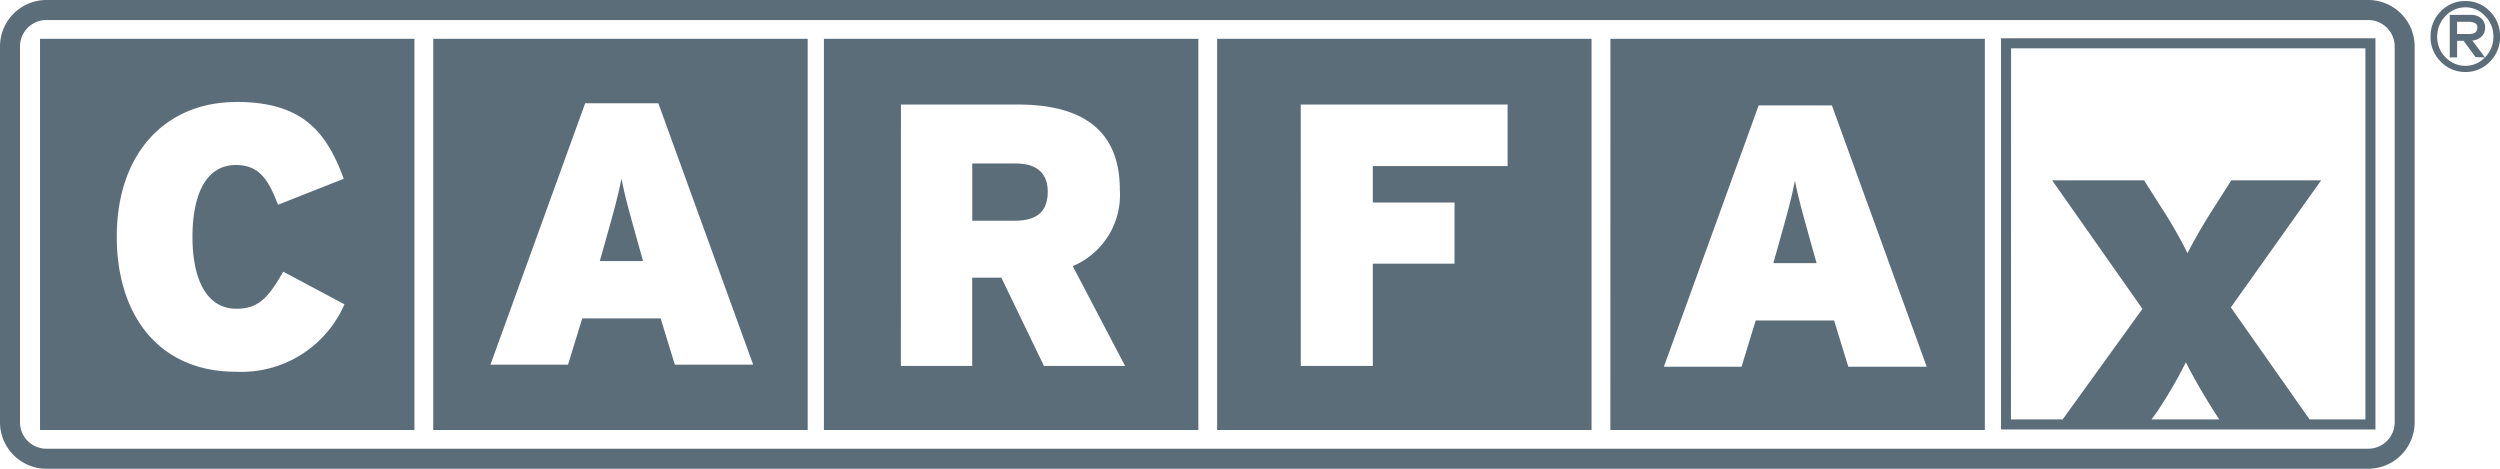 <svg xmlns="http://www.w3.org/2000/svg" xmlns:xlink="http://www.w3.org/1999/xlink" width="218.856" height="41.035" viewBox="0 0 218.856 41.035"><defs><clipPath id="clip-path"><rect id="Rectangle_1922" data-name="Rectangle 1922" width="218.856" height="41.035" transform="translate(0)" fill="rgba(23,48,66,0.7)"></rect></clipPath></defs><g id="Group_3524" data-name="Group 3524" transform="translate(0)" clip-path="url(#clip-path)"><path id="Path_456" data-name="Path 456" d="M153.81,27.211c0-1.439-.786-2.458-2.783-2.458H147.2v5.01h3.731c2.062,0,2.879-.915,2.879-2.552" transform="translate(-62.087 -10.441)" fill="rgba(23,48,66,0.7)"></path><path id="Path_457" data-name="Path 457" d="M124.742,40.118h32.78V5.871h-32.78Zm6.743-28.49h10.234c5.364,0,8.928,2.027,8.928,7.454a6.765,6.765,0,0,1-4.12,6.693l4.579,8.733h-7.1l-3.731-7.725h-2.552v7.725h-6.242Z" transform="translate(-52.615 -2.476)" fill="rgba(23,48,66,0.7)"></path><path id="Path_458" data-name="Path 458" d="M94.176,32.765c-.819-2.94-1.178-4.177-1.47-5.714-.294,1.537-.655,2.807-1.473,5.714l-.425,1.5H94.6Z" transform="translate(-38.302 -11.41)" fill="rgba(23,48,66,0.7)"></path><path id="Path_459" data-name="Path 459" d="M65.593,40.118H98.374V5.871H65.593Zm13.3-28.6H85.3l8.3,22.881H86.742L85.5,30.349H78.635L77.392,34.4H70.6Z" transform="translate(-27.666 -2.476)" fill="rgba(23,48,66,0.7)"></path><path id="Path_460" data-name="Path 460" d="M184.279,40.118h32.777V5.871H184.279Zm7.319-28.49h18.109v5.387h-11.8v3.192h7.155v5.354h-7.155v8.948H191.6Z" transform="translate(-77.728 -2.476)" fill="rgba(23,48,66,0.7)"></path><path id="Path_461" data-name="Path 461" d="M6.058,40.118H38.836V5.871H6.058ZM23.232,11.4c5.624,0,7.845,2.417,9.415,6.729L26.892,20.4c-.818-2.133-1.6-3.478-3.692-3.478-2.649,0-3.795,2.657-3.795,6.289,0,3.51,1.111,6.294,3.86,6.294,1.992,0,2.843-1.082,4.086-3.247l5.358,2.857A9.839,9.839,0,0,1,23.2,35.019c-6.8,0-10.422-5.027-10.422-11.811,0-7.368,4.311-11.8,10.453-11.8" transform="translate(-2.555 -2.476)" fill="rgba(23,48,66,0.7)"></path><path id="Path_462" data-name="Path 462" d="M207.285,0H4.1A4.071,4.071,0,0,0,0,4.027V37.008a4.071,4.071,0,0,0,4.1,4.027H207.285a4.07,4.07,0,0,0,4.1-4.027V4.027A4.07,4.07,0,0,0,207.285,0m2.351,37.008a2.316,2.316,0,0,1-2.351,2.273H4.1a2.315,2.315,0,0,1-2.35-2.273V4.027A2.315,2.315,0,0,1,4.1,1.754H207.285a2.316,2.316,0,0,1,2.351,2.274Z" transform="translate(0 0)" fill="rgba(23,48,66,0.7)"></path><path id="Path_463" data-name="Path 463" d="M271.851,33.079c-.818-2.942-1.176-4.179-1.473-5.715-.294,1.536-.652,2.809-1.469,5.715l-.425,1.5h3.791Z" transform="translate(-113.245 -11.542)" fill="rgba(23,48,66,0.7)"></path><path id="Path_464" data-name="Path 464" d="M302.962,40.04H335.74V5.793H302.962Zm13.175-.881.575-.8a40.106,40.106,0,0,0,2.433-4.2c.608,1.236,1.5,2.764,2.4,4.2l.519.8ZM303.843,6.674h31.016V39.159h-4.887l-6.892-9.806,7.906-11.124h-7.869l-1.4,2.211a47.306,47.306,0,0,0-2.432,4.164,39.194,39.194,0,0,0-2.4-4.164l-1.4-2.211h-8.05l7.907,11.253-6.985,9.676h-4.526Z" transform="translate(-127.787 -2.444)" fill="rgba(23,48,66,0.7)"></path><path id="Path_465" data-name="Path 465" d="M373.192,1.064a2.9,2.9,0,0,0-2.145-.907,2.927,2.927,0,0,0-2.164.907,3.062,3.062,0,0,0-.889,2.218,3,3,0,0,0,.9,2.187,2.947,2.947,0,0,0,2.158.9,2.894,2.894,0,0,0,2.145-.908,3.04,3.04,0,0,0,.882-2.192,3.06,3.06,0,0,0-.882-2.205m-.422,4.01a.2.2,0,0,1-.017.014l-1.108-1.476a1.273,1.273,0,0,0,.749-.294,1.049,1.049,0,0,0,.374-.845,1.045,1.045,0,0,0-.332-.792,1.336,1.336,0,0,0-.946-.312h-1.82V5.09h.645V3.639h.568l1.047,1.429.718.021h.1a2.313,2.313,0,0,1-1.706.738,2.359,2.359,0,0,1-1.742-.746,2.493,2.493,0,0,1-.73-1.8,2.536,2.536,0,0,1,.73-1.812,2.367,2.367,0,0,1,1.768-.76,2.279,2.279,0,0,1,1.7.76,2.533,2.533,0,0,1,.724,1.8,2.528,2.528,0,0,1-.724,1.805m-1.414-2.029h-1.041V1.977h1a1.094,1.094,0,0,1,.593.129.406.406,0,0,1,.184.367c0,.386-.242.573-.74.573" transform="translate(-155.218 -0.066)" fill="rgba(23,48,66,0.7)"></path><path id="Path_466" data-name="Path 466" d="M243.815,40.118H276.6V5.871h-32.78ZM256.8,11.7h6.408l8.3,22.878h-6.865l-1.242-4.046h-6.864L255.3,34.578h-6.8Z" transform="translate(-102.84 -2.476)" fill="rgba(23,48,66,0.7)"></path></g></svg>